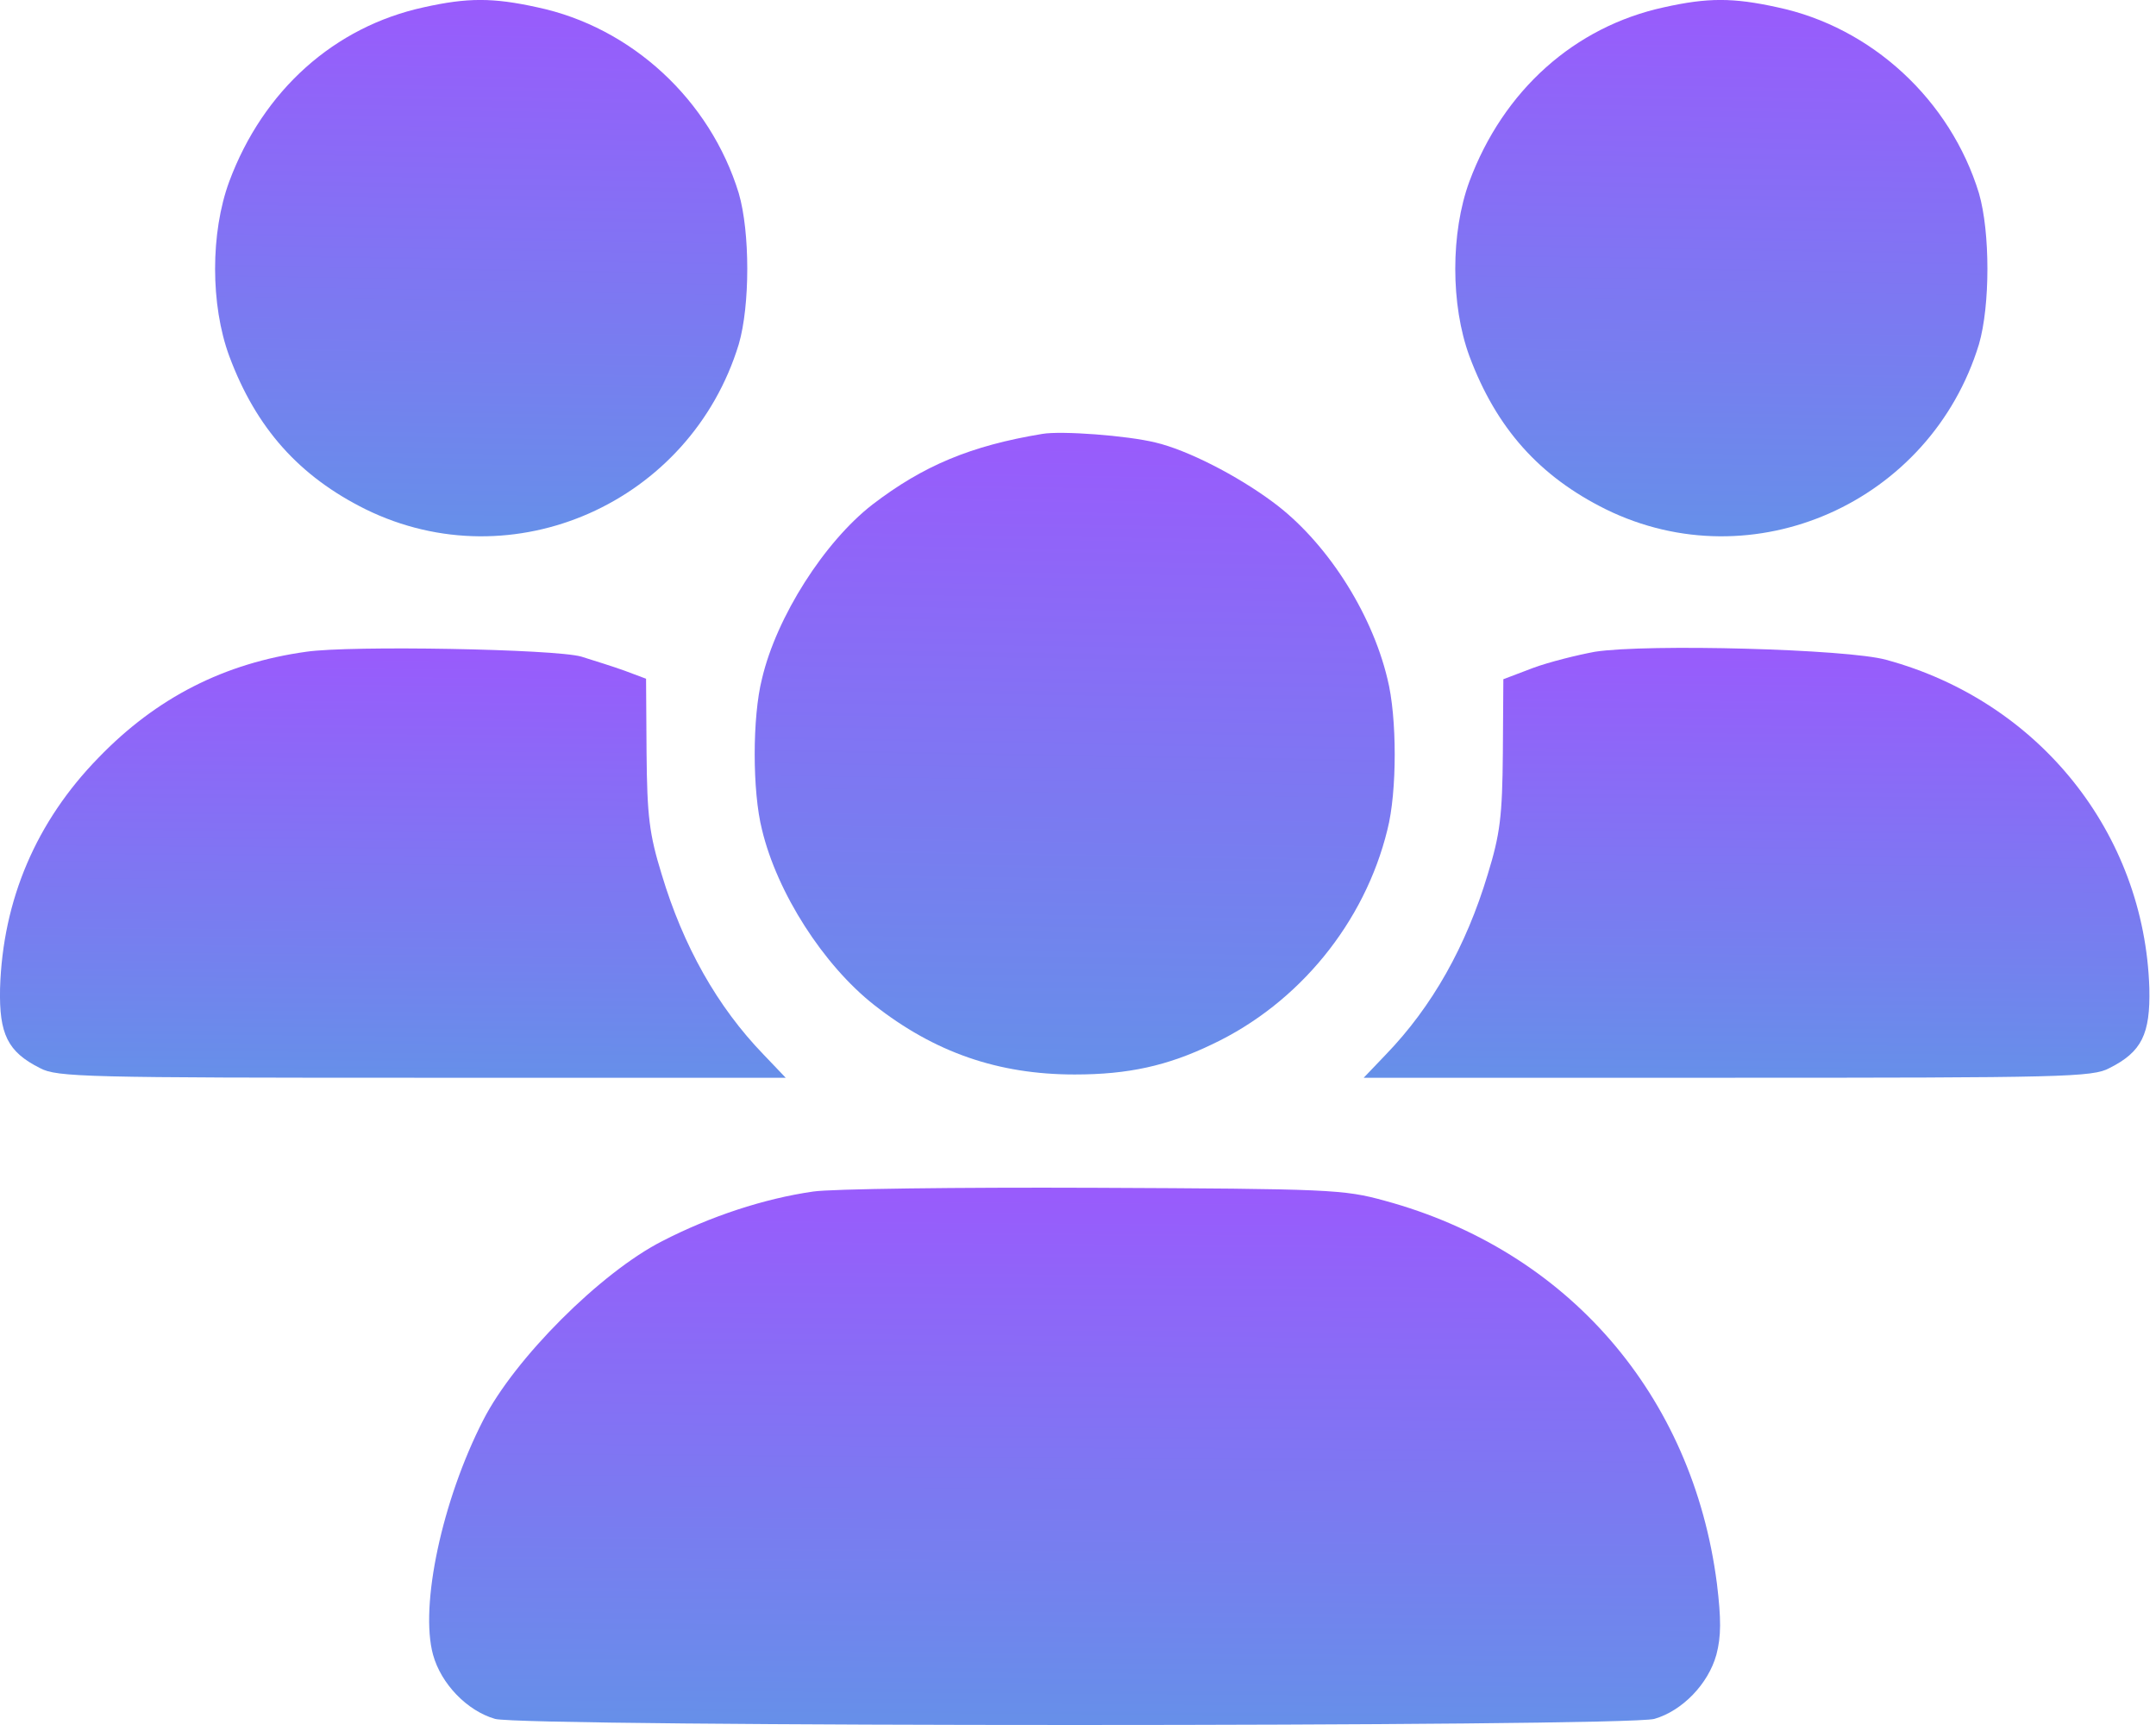 <svg xmlns="http://www.w3.org/2000/svg" width="35" height="28" viewBox="0 0 35 28" fill="none"><path d="M6.881 0.118C5.428 0.433 4.273 1.466 3.722 2.945C3.415 3.776 3.415 4.949 3.722 5.781C4.159 6.954 4.86 7.733 5.936 8.267C8.326 9.44 11.206 8.162 11.993 5.588C12.177 4.958 12.177 3.768 11.993 3.137C11.529 1.623 10.252 0.441 8.72 0.118C8.002 -0.04 7.59 -0.04 6.881 0.118Z" fill="url(#paint0_linear_4232_9638)"></path><path d="M27.014 0.118C25.561 0.433 24.405 1.466 23.854 2.945C23.548 3.776 23.548 4.949 23.854 5.781C24.292 6.954 24.992 7.733 26.069 8.267C28.458 9.44 31.338 8.162 32.126 5.588C32.309 4.958 32.309 3.768 32.126 3.137C31.662 1.623 30.384 0.441 28.852 0.118C28.134 -0.04 27.723 -0.04 27.014 0.118Z" fill="url(#paint1_linear_4232_9638)"></path><path d="M16.921 7.043C15.757 7.235 14.987 7.559 14.164 8.189C13.385 8.793 12.606 10.01 12.37 11.017C12.212 11.638 12.212 12.846 12.37 13.467C12.615 14.492 13.367 15.665 14.19 16.312C15.171 17.082 16.203 17.441 17.447 17.441C18.313 17.441 18.952 17.301 19.678 16.951C21.088 16.286 22.156 14.973 22.523 13.467C22.681 12.855 22.681 11.638 22.523 11.017C22.261 9.922 21.517 8.776 20.659 8.146C20.081 7.717 19.276 7.305 18.759 7.183C18.296 7.069 17.228 6.99 16.921 7.043Z" fill="url(#paint2_linear_4232_9638)"></path><path d="M4.973 10.579C3.643 10.763 2.54 11.323 1.595 12.303C0.588 13.336 0.045 14.606 0.001 16.041C-0.016 16.785 0.124 17.074 0.649 17.337C0.921 17.485 1.402 17.494 6.855 17.494H12.755L12.396 17.118C11.643 16.339 11.092 15.358 10.742 14.194C10.54 13.538 10.505 13.249 10.496 12.216L10.488 11.017L10.138 10.886C9.945 10.816 9.63 10.719 9.437 10.658C9.008 10.535 5.691 10.474 4.973 10.579Z" fill="url(#paint3_linear_4232_9638)"></path><path d="M25.893 10.579C25.605 10.632 25.149 10.745 24.887 10.842L24.405 11.025L24.397 12.225C24.388 13.249 24.353 13.538 24.151 14.194C23.801 15.358 23.25 16.339 22.497 17.118L22.138 17.494H28.038C33.491 17.494 33.973 17.485 34.244 17.337C34.769 17.074 34.909 16.785 34.892 16.041C34.813 13.529 33.106 11.384 30.62 10.71C29.999 10.535 26.742 10.448 25.893 10.579Z" fill="url(#paint4_linear_4232_9638)"></path><path d="M13.201 19.341C12.405 19.455 11.529 19.744 10.75 20.146C9.752 20.654 8.352 22.054 7.844 23.052C7.179 24.348 6.811 26.063 7.03 26.86C7.161 27.333 7.582 27.77 8.037 27.901C8.527 28.033 26.366 28.033 26.856 27.901C27.311 27.77 27.732 27.333 27.863 26.86C27.942 26.562 27.942 26.282 27.872 25.704C27.478 22.641 25.447 20.295 22.48 19.49C21.814 19.306 21.587 19.297 17.753 19.28C15.538 19.271 13.49 19.297 13.201 19.341Z" fill="url(#paint5_linear_4232_9638)"></path><defs><linearGradient id="paint0_linear_4232_9638" x1="7.812" y1="-0.001" x2="7.637" y2="10.103" gradientUnits="userSpaceOnUse"><stop stop-color="#995BFC"></stop><stop offset="1" stop-color="#5E98E6"></stop></linearGradient><linearGradient id="paint1_linear_4232_9638" x1="27.944" y1="-0.001" x2="27.77" y2="10.103" gradientUnits="userSpaceOnUse"><stop stop-color="#995BFC"></stop><stop offset="1" stop-color="#5E98E6"></stop></linearGradient><linearGradient id="paint2_linear_4232_9638" x1="17.447" y1="7.026" x2="17.239" y2="19.114" gradientUnits="userSpaceOnUse"><stop stop-color="#995BFC"></stop><stop offset="1" stop-color="#5E98E6"></stop></linearGradient><linearGradient id="paint3_linear_4232_9638" x1="6.377" y1="10.525" x2="6.302" y2="18.615" gradientUnits="userSpaceOnUse"><stop stop-color="#995BFC"></stop><stop offset="1" stop-color="#5E98E6"></stop></linearGradient><linearGradient id="paint4_linear_4232_9638" x1="28.516" y1="10.516" x2="28.44" y2="18.616" gradientUnits="userSpaceOnUse"><stop stop-color="#995BFC"></stop><stop offset="1" stop-color="#5E98E6"></stop></linearGradient><linearGradient id="paint5_linear_4232_9638" x1="17.445" y1="19.278" x2="17.373" y2="29.403" gradientUnits="userSpaceOnUse"><stop stop-color="#995BFC"></stop><stop offset="1" stop-color="#5E98E6"></stop></linearGradient></defs></svg>